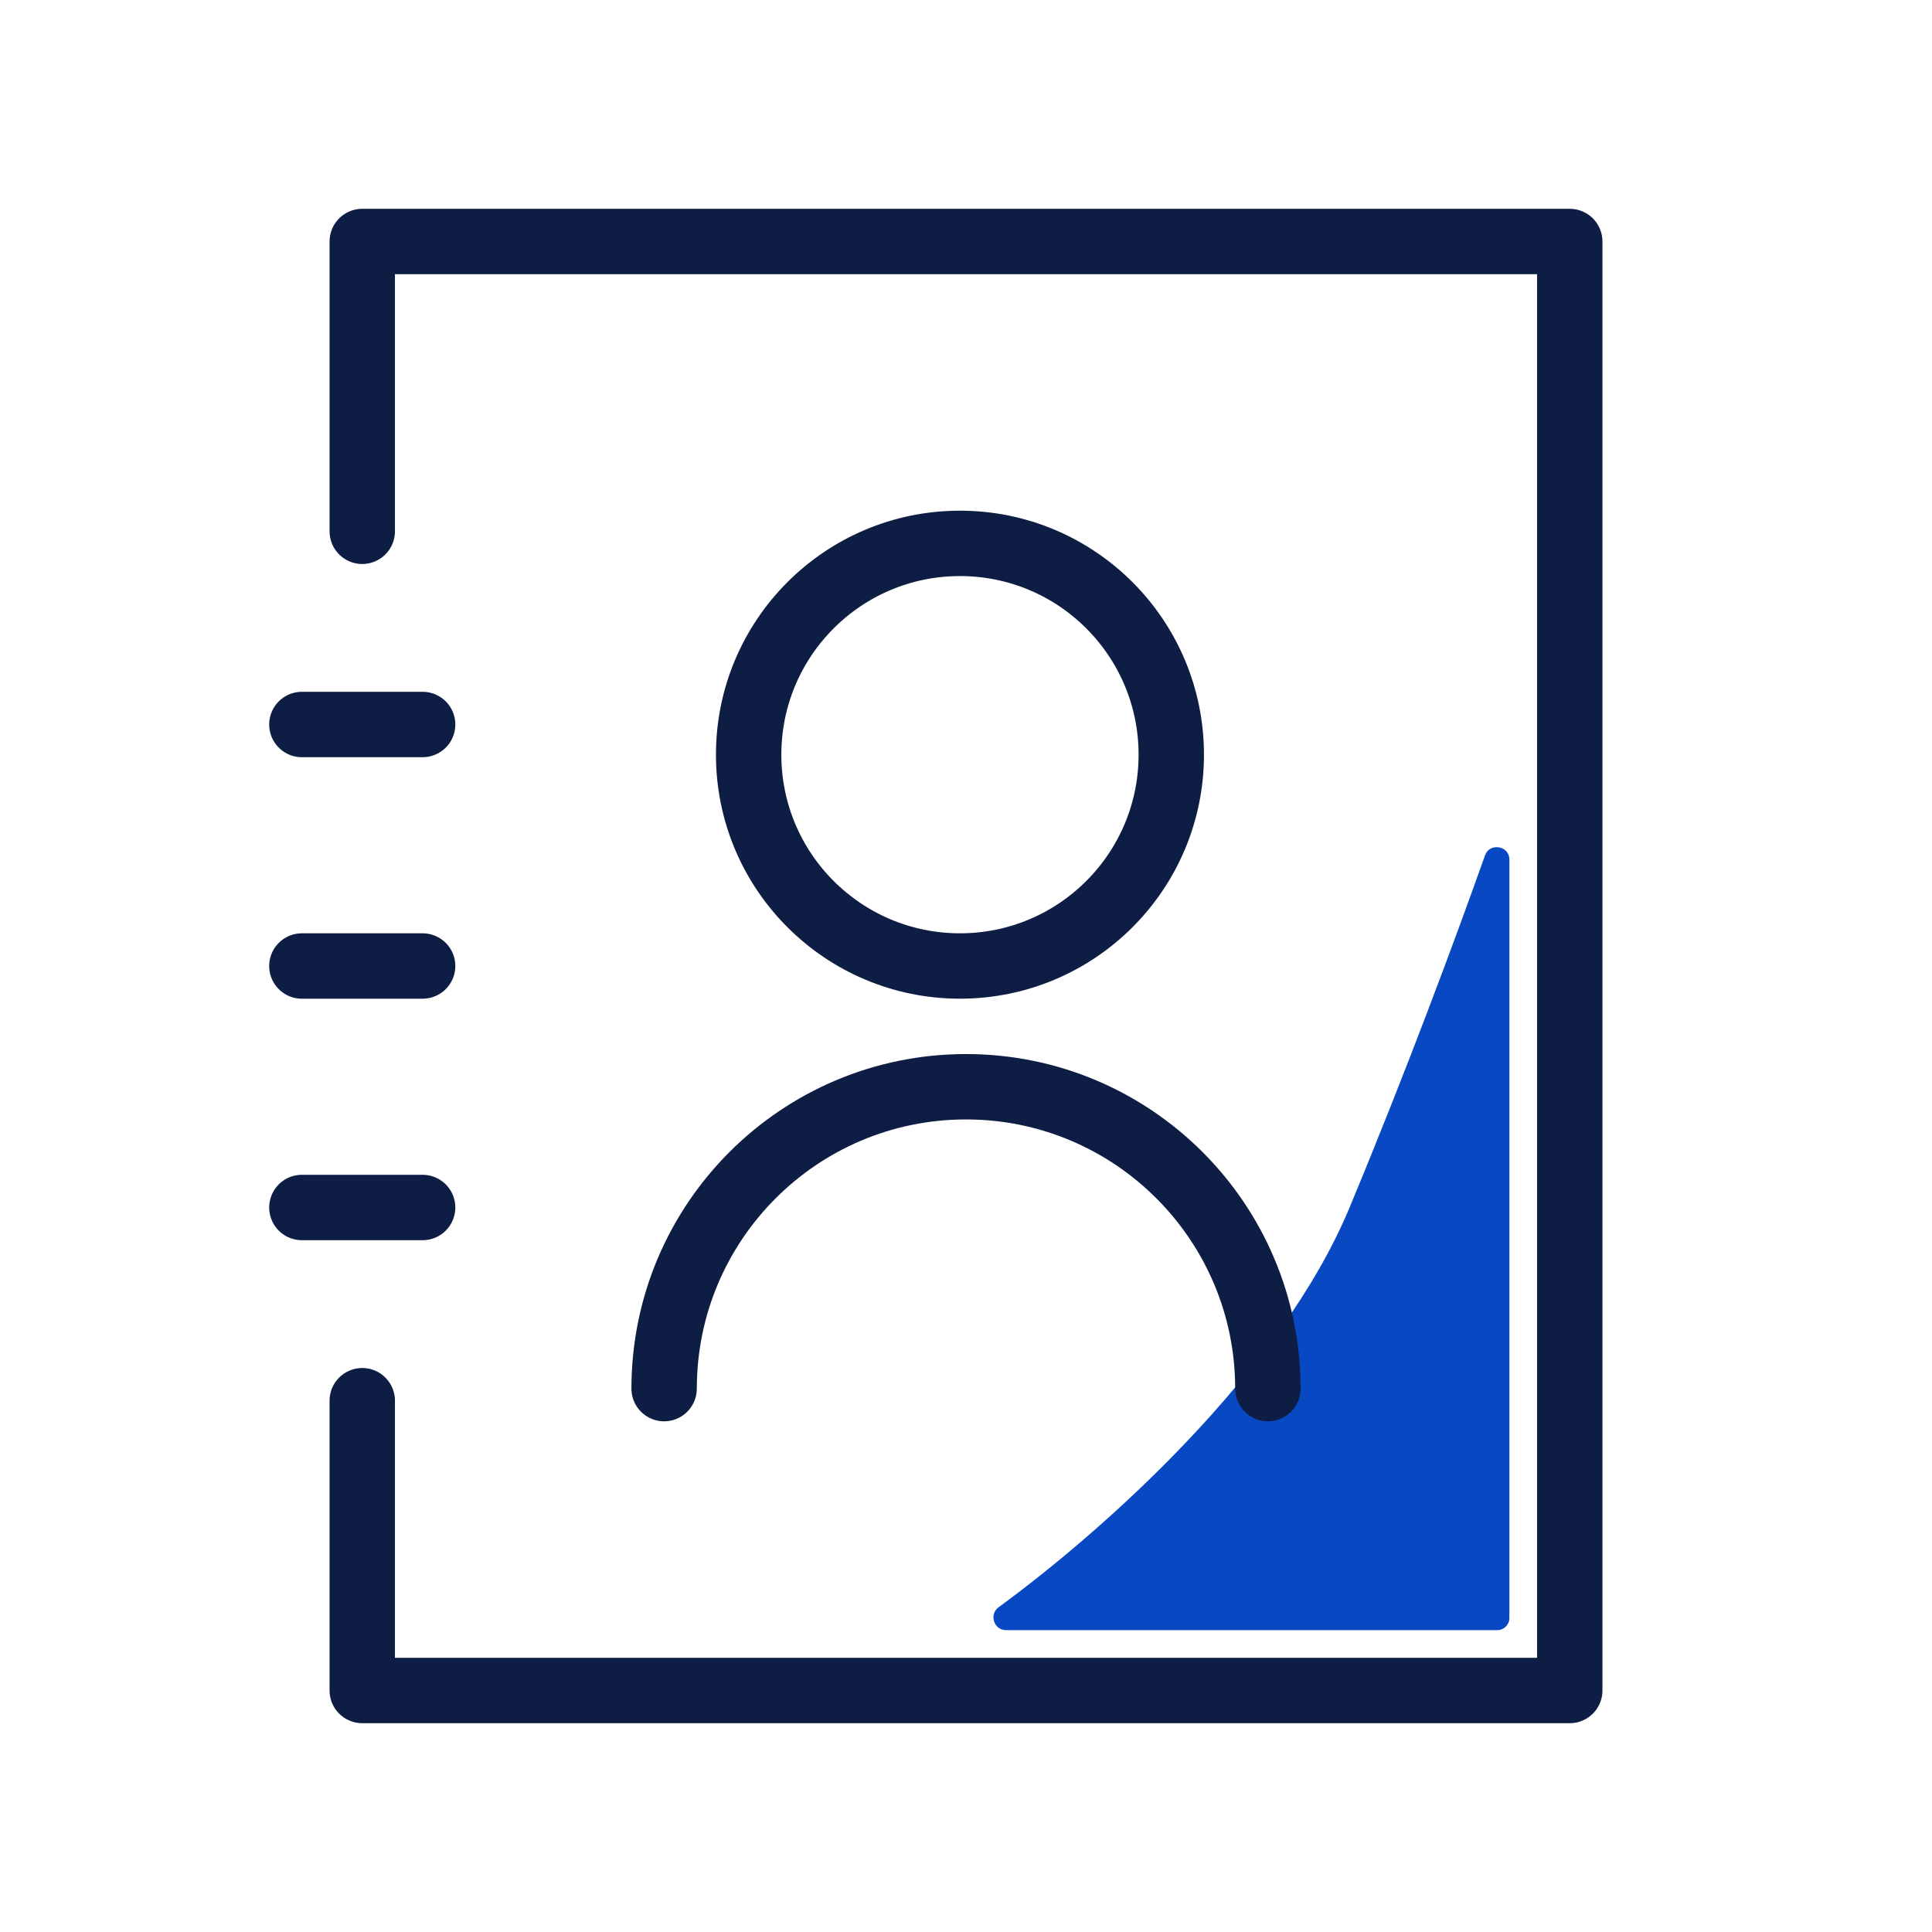 <svg width="32" height="32" viewBox="0 0 32 32" fill="none" xmlns="http://www.w3.org/2000/svg">
<path d="M25 26.8V14.234C25 14.008 24.673 13.952 24.597 14.166C24.099 15.57 23.294 17.738 22.353 20C21.212 22.744 18.276 25.351 16.539 26.622C16.379 26.739 16.462 27 16.66 27H24.8C24.91 27 25 26.91 25 26.8Z" fill="#0849C3"/>
<path d="M6 23.2V28H26V4H6V8.8" stroke="#0E1D44" stroke-width="1.083" stroke-linecap="round" stroke-linejoin="round"/>
<path d="M5 20H7" stroke="#0E1D44" stroke-width="1.083" stroke-linecap="round" stroke-linejoin="round"/>
<path d="M5 16H7" stroke="#0E1D44" stroke-width="1.083" stroke-linecap="round" stroke-linejoin="round"/>
<path d="M5 12H7" stroke="#0E1D44" stroke-width="1.083" stroke-linecap="round" stroke-linejoin="round"/>
<path d="M15.9 16C17.833 16 19.4 14.433 19.4 12.5C19.4 10.567 17.833 9 15.9 9C13.967 9 12.4 10.567 12.4 12.5C12.4 14.433 13.967 16 15.9 16Z" stroke="#0E1D44" stroke-width="1.083" stroke-linecap="round" stroke-linejoin="round"/>
<path d="M21 23C21 20.239 18.761 18 16 18C13.239 18 11 20.239 11 23" stroke="#0E1D44" stroke-width="1.083" stroke-linecap="round" stroke-linejoin="round"/>
</svg>
